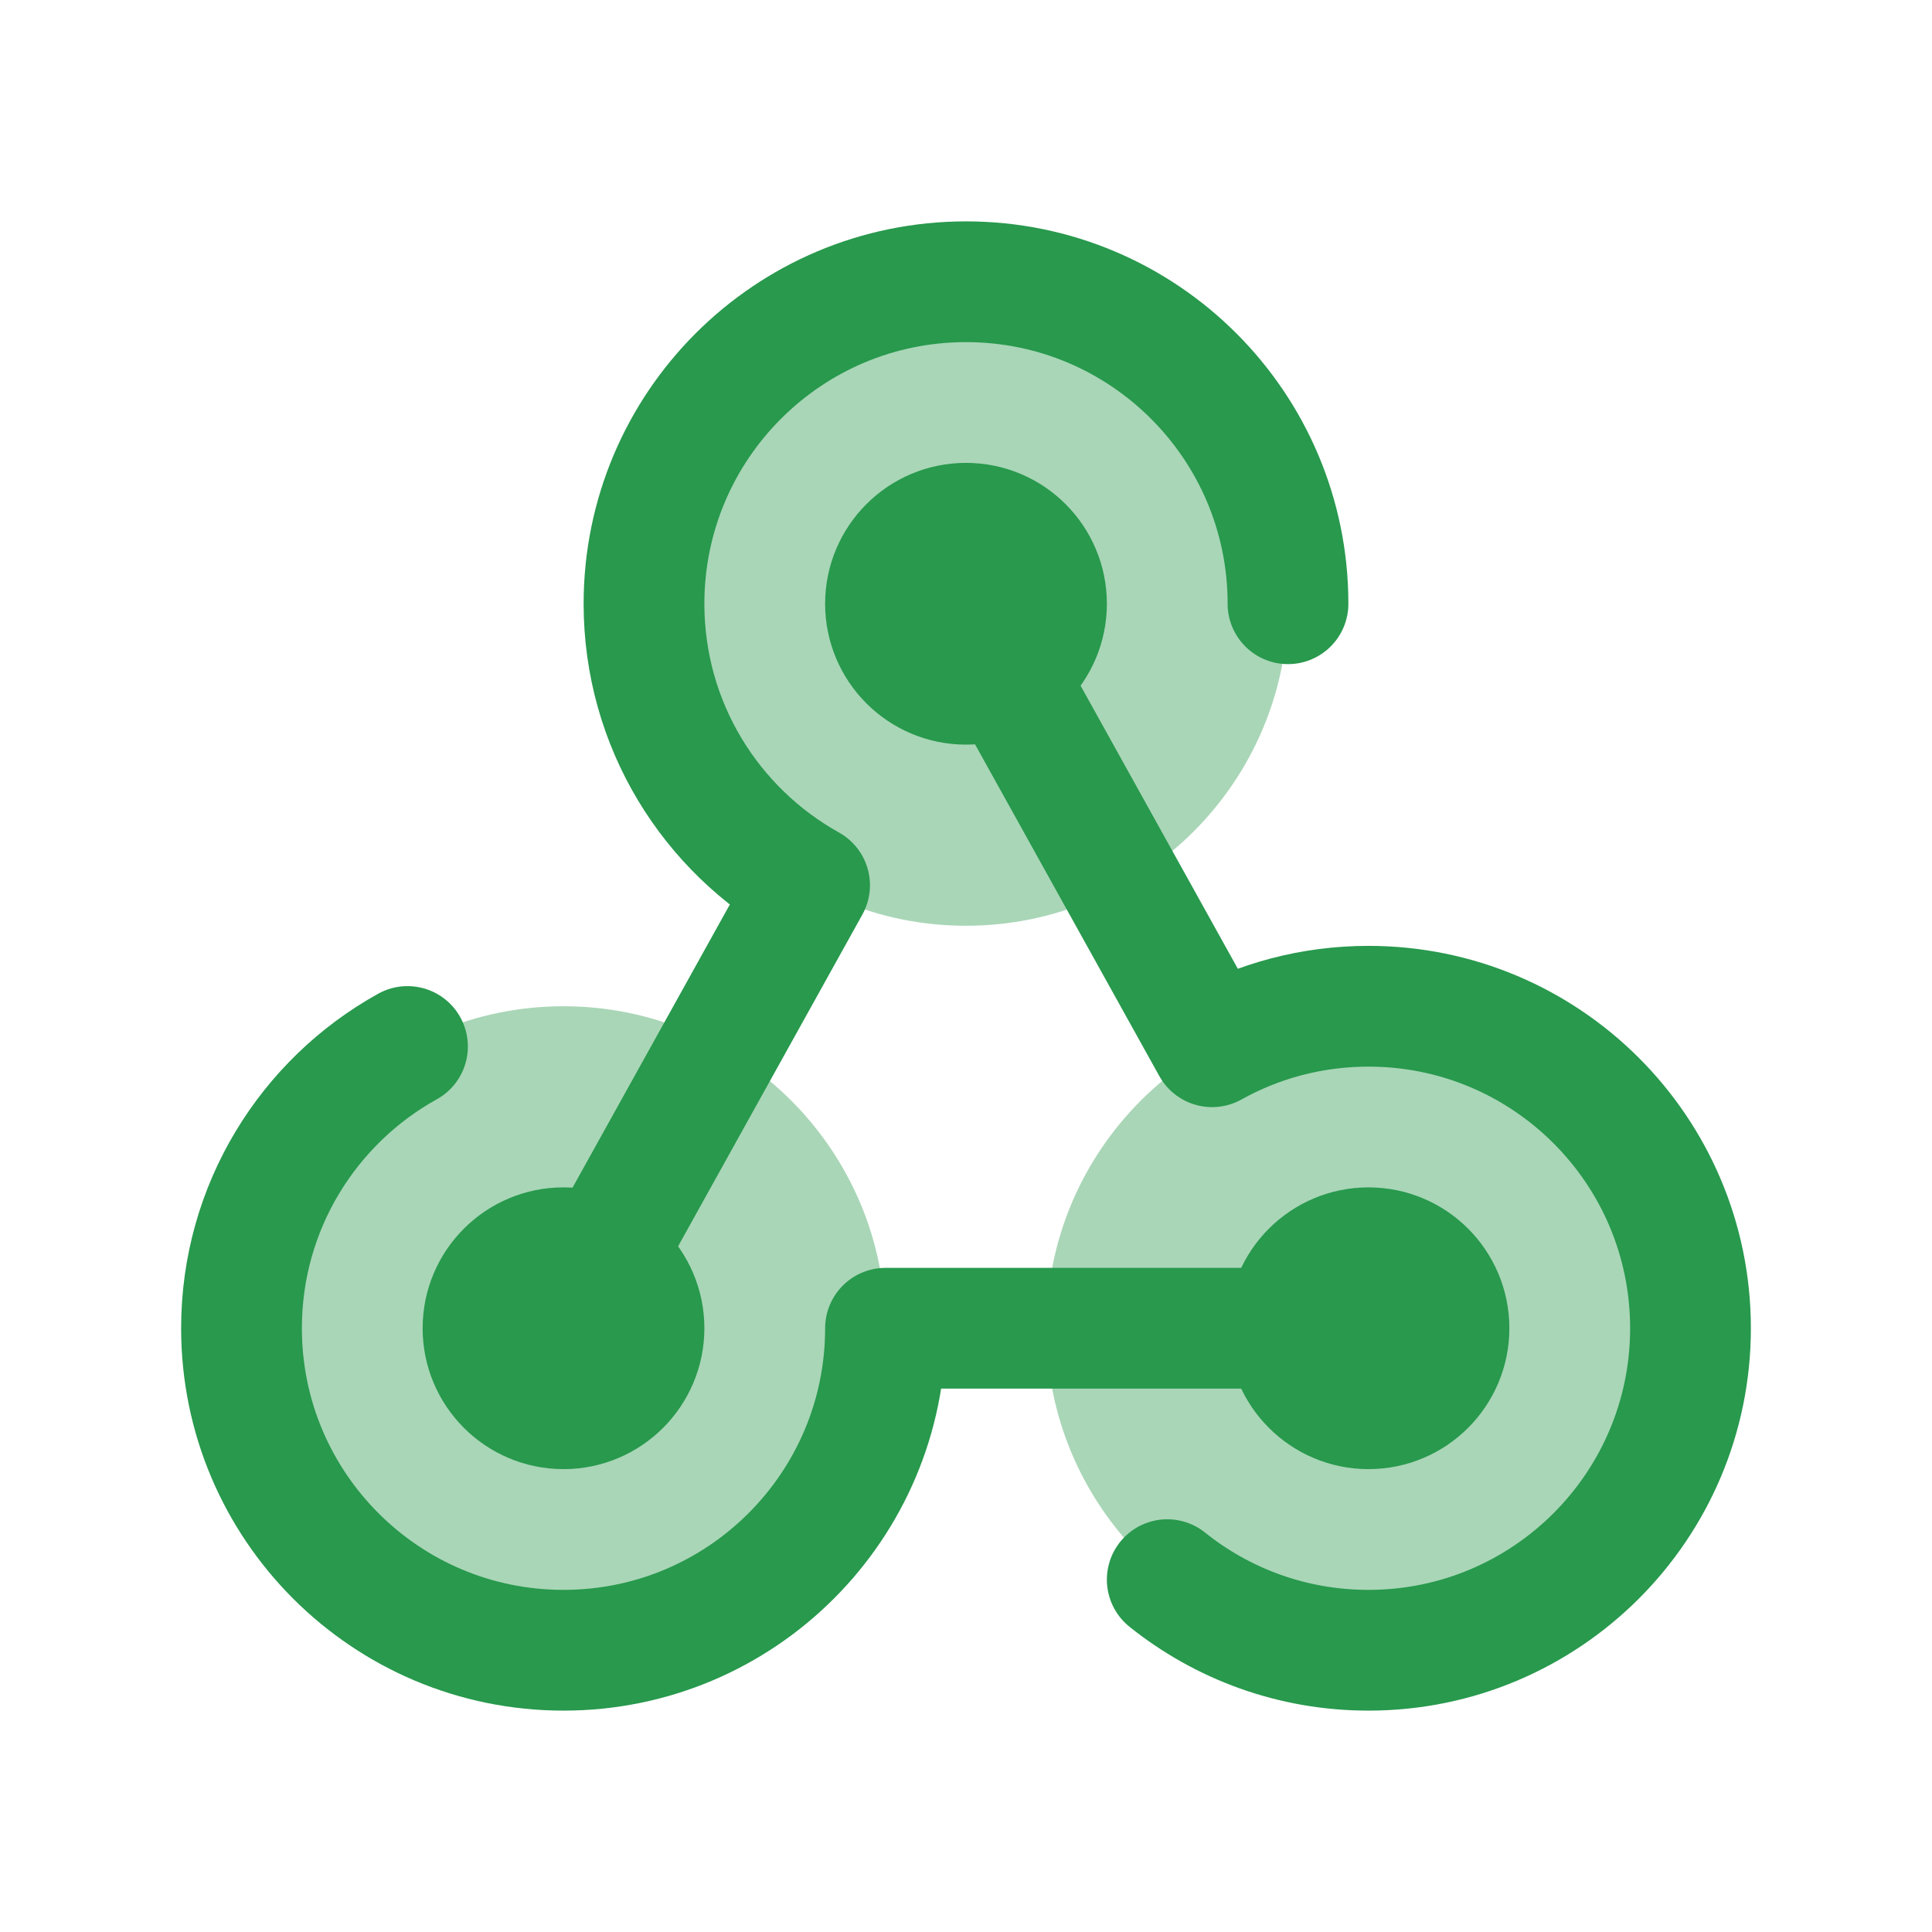 <svg xmlns="http://www.w3.org/2000/svg" viewBox="0 0 24 24" width="32" height="32" color="#28994d" fill="none">
    <path opacity="0.4" d="M7 20.5C9.209 20.5 11 18.709 11 16.5C11 14.291 9.209 12.5 7 12.5C4.791 12.5 3 14.291 3 16.5C3 18.709 4.791 20.5 7 20.5Z" fill="#28994d"></path>
    <path opacity="0.4" d="M12 11.5C14.209 11.5 16 9.709 16 7.5C16 5.291 14.209 3.5 12 3.5C9.791 3.5 8 5.291 8 7.5C8 9.709 9.791 11.5 12 11.5Z" fill="#28994d"></path>
    <path opacity="0.4" d="M17 20.5C19.209 20.5 21 18.709 21 16.5C21 14.291 19.209 12.5 17 12.5C14.791 12.5 13 14.291 13 16.5C13 18.709 14.791 20.5 17 20.5Z" fill="#28994d"></path>
    <path d="M5.062 13C3.832 13.682 3 14.994 3 16.5C3 18.709 4.791 20.5 7 20.5C9.209 20.5 11 18.709 11 16.5H17" stroke="#28994d" stroke-width="1.5" stroke-linecap="round" stroke-linejoin="round"></path>
    <path d="M12 7.5L15.057 13.003C15.632 12.682 16.295 12.5 17 12.5C19.209 12.5 21 14.291 21 16.5C21 18.709 19.209 20.5 17 20.5C16.054 20.5 15.185 20.172 14.5 19.623" stroke="#28994d" stroke-width="1.5" stroke-linecap="round" stroke-linejoin="round"></path>
    <path d="M12 8.5C12.552 8.5 13 8.052 13 7.5C13 6.948 12.552 6.5 12 6.5M12 8.5C11.448 8.5 11 8.052 11 7.5C11 6.948 11.448 6.5 12 6.5M12 8.5V6.5" stroke="#28994d" stroke-width="1.5"></path>
    <path d="M7 17.5C7.552 17.5 8 17.052 8 16.5C8 15.948 7.552 15.5 7 15.5M7 17.5C6.448 17.5 6 17.052 6 16.5C6 15.948 6.448 15.5 7 15.5M7 17.5V15.5" stroke="#28994d" stroke-width="1.5"></path>
    <path d="M17 17.5C17.552 17.5 18 17.052 18 16.5C18 15.948 17.552 15.5 17 15.5M17 17.5C16.448 17.5 16 17.052 16 16.5C16 15.948 16.448 15.5 17 15.5M17 17.5V15.5" stroke="#28994d" stroke-width="1.5"></path>
    <path d="M16 7.5C16 5.291 14.209 3.5 12 3.5C9.791 3.5 8 5.291 8 7.5C8 9.004 8.83 10.314 10.057 10.997L7 16.5" stroke="#28994d" stroke-width="1.5" stroke-linecap="round" stroke-linejoin="round"></path>
</svg>